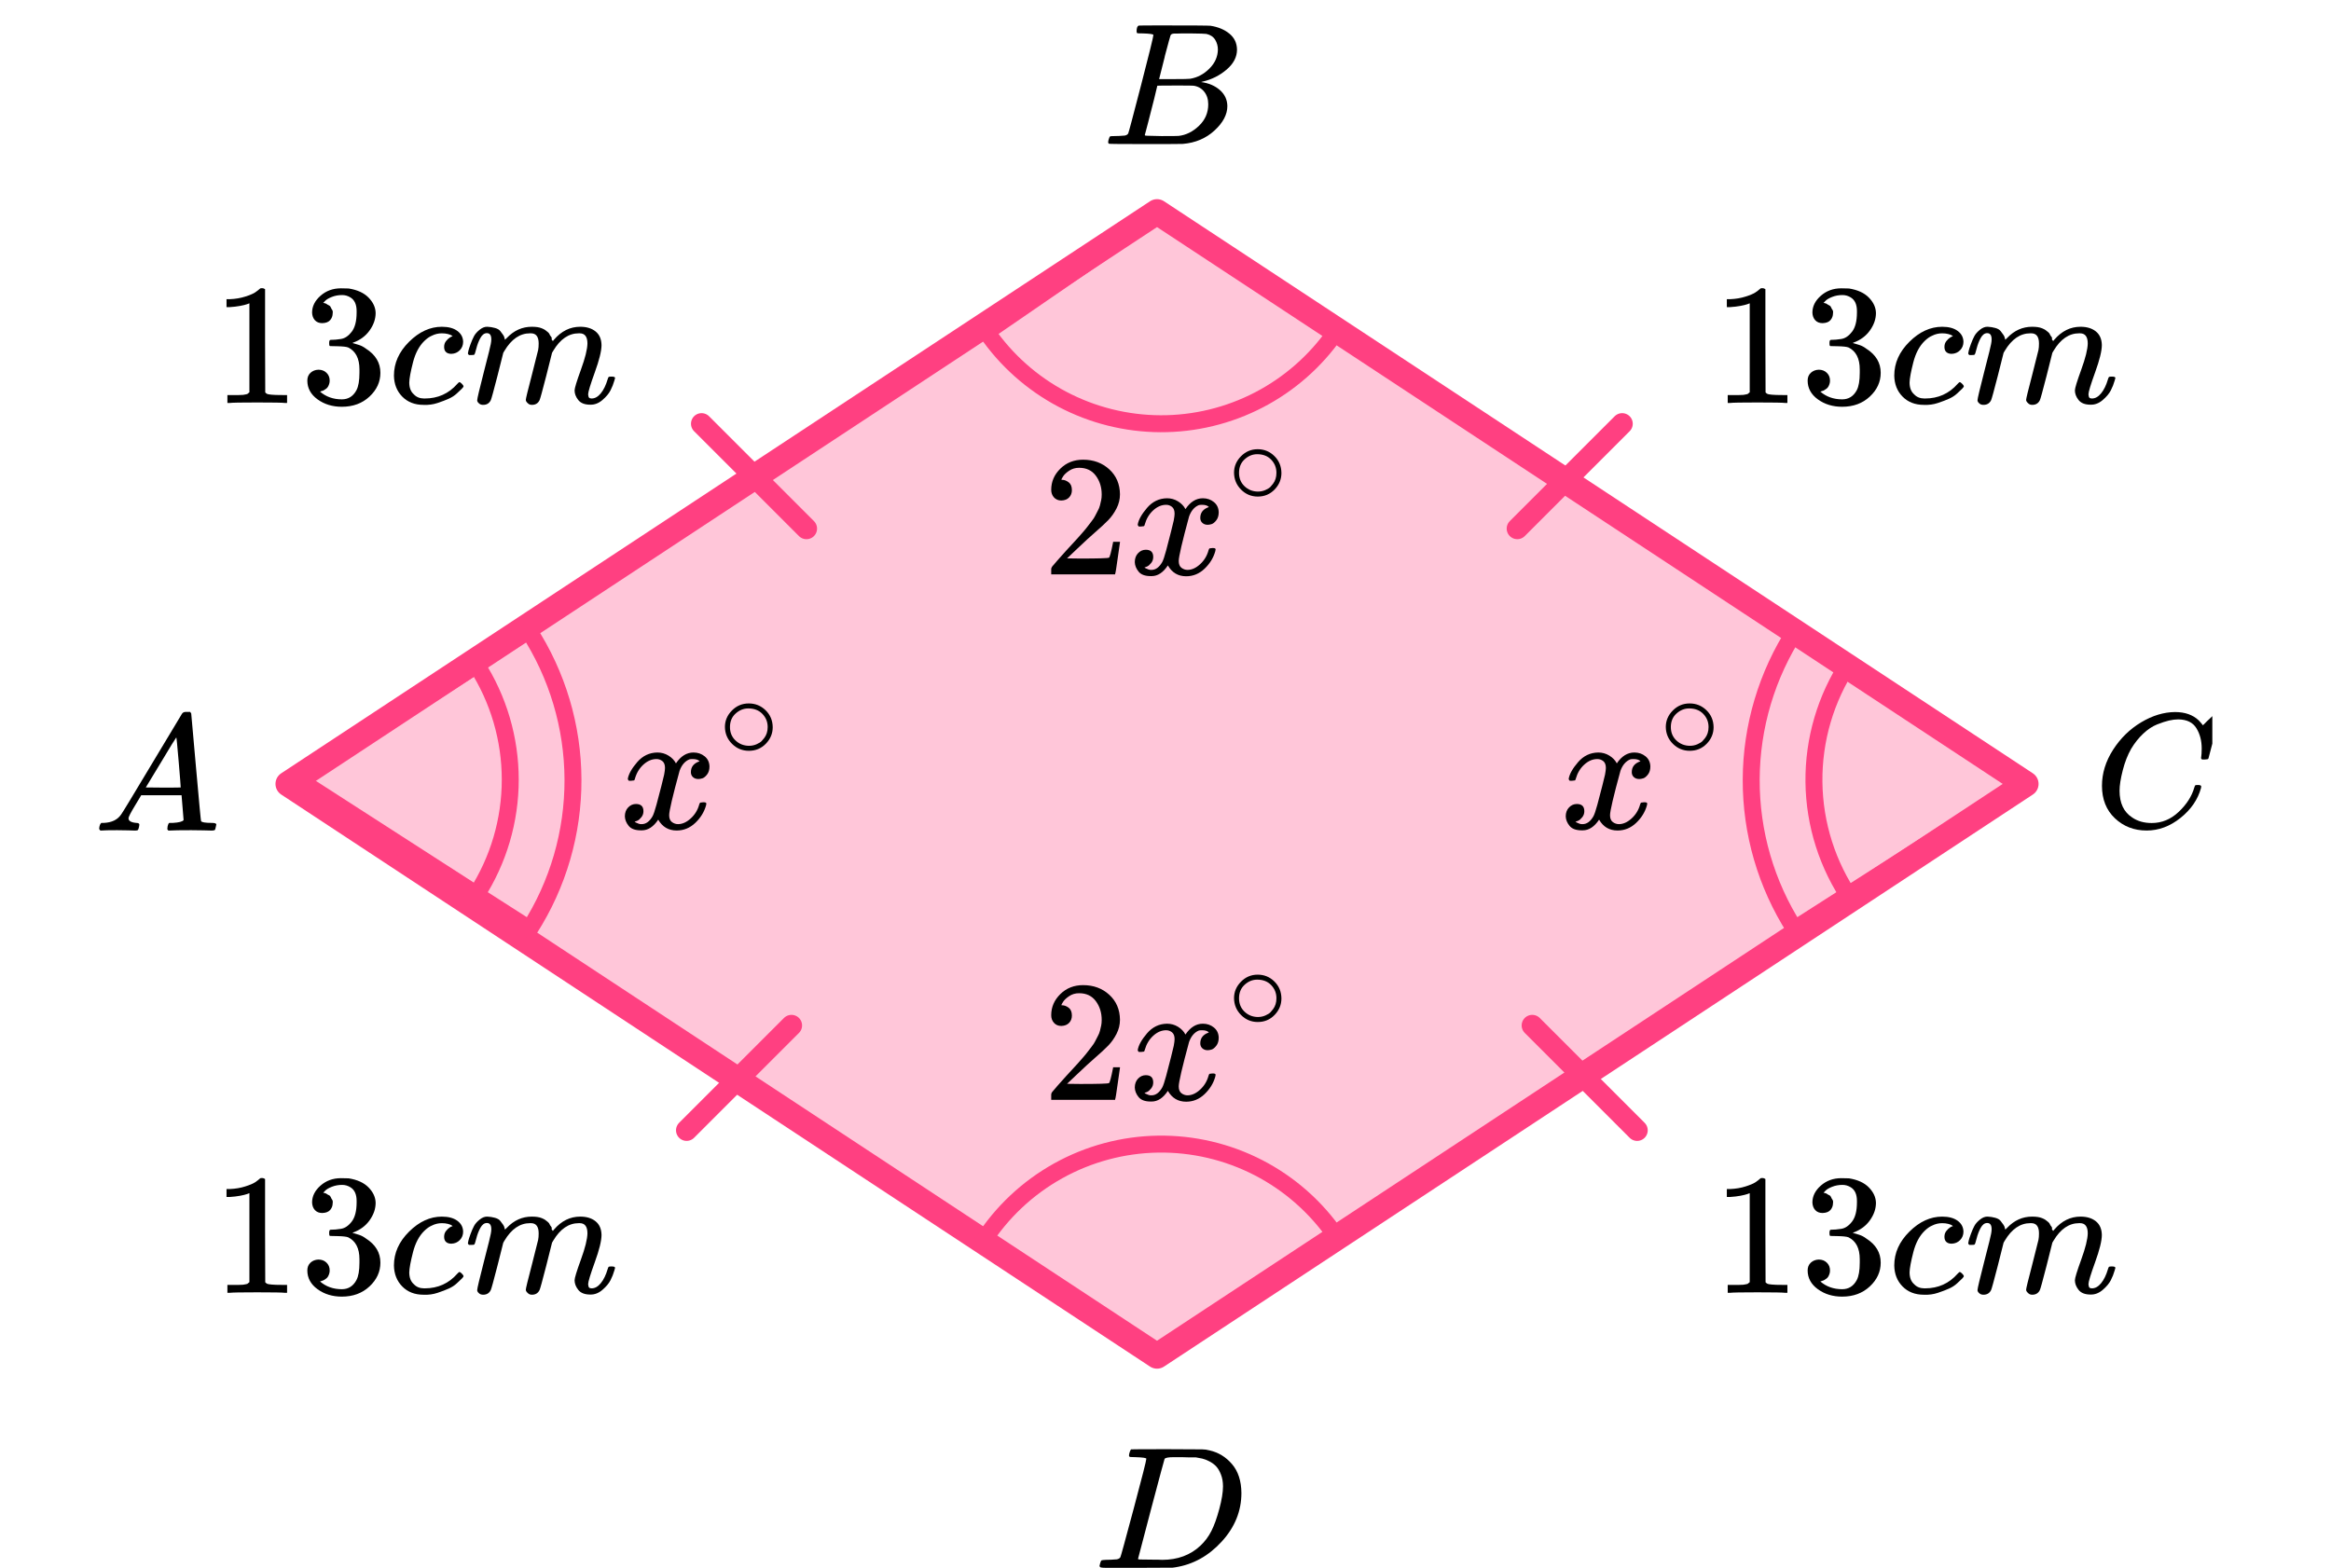 <?xml version="1.0" encoding="UTF-8"?> <svg xmlns="http://www.w3.org/2000/svg" width="275" height="185" viewBox="0 0 275 185" fill="none"><path d="M136.5 25L239 92.5L136.5 160L34 92.5L136.5 25Z" fill="#FF4081" fill-opacity="0.3" stroke="#FF4081" stroke-width="3" stroke-linejoin="round"></path><line x1="82.768" y1="50" x2="95.142" y2="62.374" stroke="#FF4081" stroke-width="2.5" stroke-linecap="round"></line><line x1="180.768" y1="121" x2="193.142" y2="133.374" stroke="#FF4081" stroke-width="2.5" stroke-linecap="round"></line><line x1="1.25" y1="-1.25" x2="18.75" y2="-1.25" transform="matrix(-0.707 0.707 0.707 0.707 193.142 50)" stroke="#FF4081" stroke-width="2.5" stroke-linecap="round"></line><line x1="1.25" y1="-1.25" x2="18.75" y2="-1.25" transform="matrix(-0.707 0.707 0.707 0.707 95.142 121)" stroke="#FF4081" stroke-width="2.5" stroke-linecap="round"></line><path d="M116.397 39.16C118.686 42.49 121.748 45.216 125.321 47.104C128.895 48.992 132.873 49.986 136.914 50C140.955 50.014 144.94 49.048 148.526 47.184C152.113 45.321 155.194 42.616 157.506 39.301L137 25L116.397 39.16Z" stroke="#FF4081" stroke-width="2" stroke-linejoin="round"></path><path d="M115.945 146.52C118.171 143.044 121.224 140.172 124.83 138.162C128.436 136.153 132.484 135.067 136.611 135.003C140.739 134.939 144.819 135.898 148.486 137.794C152.152 139.691 155.292 142.466 157.625 145.872L137 160L115.945 146.52Z" stroke="#FF4081" stroke-width="2" stroke-linejoin="round"></path><path d="M218.446 106.232C215.605 102.13 214.057 97.273 214 92.285C213.943 87.296 215.379 82.405 218.125 78.24L238.998 91.998L218.446 106.232Z" stroke="#FF4081" stroke-width="2" stroke-linejoin="round"></path><path d="M211.723 109.615C208.354 104.352 206.575 98.228 206.598 91.98C206.621 85.731 208.445 79.621 211.851 74.382L239.098 92.098L211.723 109.615Z" stroke="#FF4081" stroke-width="2" stroke-linejoin="round"></path><path d="M56.214 105.537C58.814 101.501 60.197 96.801 60.197 92.001C60.197 87.2 58.816 82.5 56.217 78.464L35.197 91.998L56.214 105.537Z" stroke="#FF4081" stroke-width="2" stroke-linejoin="round"></path><path d="M62.472 109.615C65.841 104.352 67.62 98.228 67.597 91.98C67.575 85.731 65.751 79.621 62.344 74.382L35.097 92.098L62.472 109.615Z" stroke="#FF4081" stroke-width="2" stroke-linejoin="round"></path><path d="M135.239 172.127C135.239 172.032 134.826 171.97 134 171.943C133.667 171.943 133.449 171.936 133.348 171.922C133.246 171.909 133.196 171.847 133.196 171.738C133.196 171.629 133.225 171.492 133.283 171.328C133.341 171.164 133.391 171.062 133.435 171.021C133.464 171.007 134.906 171 137.761 171C140.181 171.014 141.536 171.021 141.826 171.021C142.116 171.021 142.406 171.062 142.696 171.143C143.739 171.376 144.623 171.916 145.348 172.763C146.072 173.61 146.442 174.744 146.456 176.165C146.456 178.297 145.681 180.21 144.13 181.905C142.58 183.599 140.754 184.611 138.652 184.939L138.348 184.98L134.13 185H131.717H130.565C130.217 185 129.993 184.986 129.891 184.959C129.79 184.932 129.732 184.87 129.717 184.775C129.717 184.747 129.739 184.652 129.783 184.488C129.841 184.269 129.899 184.146 129.956 184.119C130.014 184.091 130.181 184.071 130.456 184.057C130.848 184.057 131.283 184.037 131.761 183.996C131.964 183.955 132.101 183.873 132.174 183.75C132.217 183.695 132.739 181.796 133.739 178.051C134.739 174.307 135.239 172.332 135.239 172.127ZM144.283 175.387C144.283 174.867 144.203 174.403 144.043 173.993C143.884 173.583 143.696 173.262 143.478 173.029C143.261 172.797 142.993 172.599 142.674 172.435C142.355 172.271 142.072 172.162 141.826 172.107C141.58 172.052 141.326 172.004 141.065 171.963C141.036 171.963 140.935 171.963 140.761 171.963C140.587 171.963 140.377 171.963 140.13 171.963C139.884 171.963 139.645 171.957 139.413 171.943H138.478C137.841 171.943 137.478 172.011 137.391 172.148C137.362 172.203 136.833 174.17 135.804 178.051C134.775 181.932 134.261 183.893 134.261 183.934C134.261 183.989 134.341 184.016 134.5 184.016C134.659 184.016 135.217 184.023 136.174 184.037C136.246 184.037 136.384 184.037 136.587 184.037C136.79 184.037 136.964 184.043 137.109 184.057C138.935 184.057 140.442 183.497 141.63 182.376C142.152 181.884 142.58 181.31 142.913 180.654C143.246 179.999 143.558 179.131 143.848 178.051C144.138 176.972 144.283 176.083 144.283 175.387Z" fill="black"></path><g clip-path="url(#clip0_2616_114261)"><path d="M247.98 92.724C247.98 91.247 248.417 89.829 249.291 88.468C250.166 87.107 251.269 86.028 252.6 85.233C253.932 84.436 255.263 84.032 256.594 84.019C257.769 84.019 258.702 84.347 259.394 85.001C259.511 85.13 259.609 85.239 259.688 85.329C259.766 85.419 259.818 85.483 259.844 85.521L259.864 85.579C259.903 85.579 260.079 85.412 260.393 85.078C260.484 85.001 260.582 84.912 260.686 84.809C260.791 84.706 260.895 84.603 260.999 84.501C261.104 84.398 261.169 84.327 261.195 84.289L261.489 84H261.606C261.789 84 261.88 84.045 261.88 84.135C261.88 84.186 261.672 85.066 261.254 86.773C260.784 88.558 260.549 89.456 260.549 89.469C260.523 89.533 260.49 89.572 260.451 89.585C260.412 89.597 260.295 89.61 260.099 89.623H259.786C259.707 89.546 259.668 89.488 259.668 89.45C259.668 89.437 259.675 89.392 259.688 89.315C259.701 89.238 259.714 89.11 259.727 88.93C259.74 88.75 259.746 88.545 259.746 88.314C259.746 87.402 259.538 86.606 259.12 85.926C258.702 85.245 257.991 84.899 256.986 84.886C256.646 84.886 256.281 84.931 255.889 85.021C255.498 85.111 255.028 85.265 254.48 85.483C253.932 85.701 253.39 86.061 252.855 86.561C252.32 87.062 251.843 87.659 251.426 88.352C251.008 89.084 250.675 89.938 250.427 90.913C250.179 91.889 250.055 92.685 250.055 93.301C250.055 94.765 250.551 95.817 251.543 96.459C252.17 96.896 252.94 97.114 253.853 97.114C255.041 97.114 256.098 96.678 257.025 95.805C257.952 94.932 258.565 93.982 258.865 92.955C258.918 92.788 258.957 92.691 258.983 92.666C259.009 92.64 259.113 92.627 259.296 92.627C259.557 92.627 259.688 92.685 259.688 92.8C259.688 92.865 259.681 92.922 259.668 92.974C259.29 94.347 258.48 95.529 257.24 96.517C256 97.506 254.669 98 253.246 98C251.771 98 250.525 97.519 249.507 96.556C248.489 95.593 247.98 94.316 247.98 92.724Z" fill="black"></path></g><g clip-path="url(#clip1_2616_114261)"><path d="M134.87 3.943C134.49 3.943 134.265 3.936 134.195 3.922C134.125 3.909 134.09 3.834 134.09 3.697C134.09 3.328 134.167 3.102 134.322 3.021C134.336 3.007 135.249 3 137.062 3C140.702 3 142.62 3.014 142.817 3.041C143.702 3.178 144.44 3.485 145.03 3.963C145.62 4.442 145.922 5.07 145.936 5.849C145.936 6.724 145.529 7.51 144.714 8.206C143.899 8.903 142.964 9.375 141.91 9.621L141.699 9.682C142.599 9.805 143.337 10.12 143.913 10.625C144.489 11.131 144.784 11.759 144.798 12.511C144.798 13.508 144.292 14.472 143.28 15.401C142.269 16.33 141.025 16.857 139.549 16.98C139.451 16.993 137.968 17 135.102 17C132.291 17 130.865 16.986 130.823 16.959C130.766 16.918 130.738 16.863 130.738 16.795C130.738 16.699 130.752 16.604 130.78 16.508C130.851 16.248 130.921 16.105 130.991 16.078C131.047 16.064 131.153 16.057 131.307 16.057H131.434C131.813 16.057 132.235 16.037 132.699 15.996C132.895 15.955 133.029 15.873 133.099 15.75C133.141 15.695 133.647 13.796 134.617 10.051C135.586 6.307 136.071 4.332 136.071 4.127C136.071 4.032 135.671 3.97 134.87 3.943ZM143.681 5.849C143.681 5.439 143.576 5.057 143.365 4.701C143.154 4.346 142.81 4.114 142.332 4.004C142.233 3.977 141.587 3.957 140.393 3.943C140.111 3.943 139.816 3.943 139.507 3.943C139.198 3.943 138.952 3.95 138.769 3.963H138.495C138.285 3.977 138.151 4.045 138.095 4.168C138.067 4.223 137.842 5.043 137.42 6.628C137.42 6.669 137.413 6.71 137.399 6.751L136.746 9.334H138.453C139.592 9.334 140.245 9.32 140.414 9.293C141.257 9.156 142.009 8.76 142.669 8.104C143.33 7.448 143.667 6.696 143.681 5.849ZM142.543 12.306C142.543 11.705 142.381 11.206 142.058 10.81C141.735 10.413 141.313 10.181 140.793 10.113C140.709 10.099 140.126 10.092 139.043 10.092C137.385 10.092 136.549 10.099 136.535 10.113C136.535 10.14 136.416 10.639 136.177 11.609C135.938 12.579 135.692 13.543 135.439 14.499L135.059 15.934C135.059 15.989 135.144 16.016 135.312 16.016C135.481 16.016 136.05 16.03 137.02 16.057C138.271 16.057 138.945 16.05 139.043 16.037C139.915 15.941 140.716 15.545 141.447 14.848C142.177 14.151 142.543 13.304 142.543 12.306Z" fill="black"></path></g><g clip-path="url(#clip2_2616_114261)"><path d="M15.16 96.553C15.16 96.866 15.467 97.048 16.08 97.101C16.32 97.101 16.44 97.172 16.44 97.316C16.44 97.329 16.427 97.413 16.4 97.57C16.36 97.752 16.32 97.87 16.28 97.922C16.24 97.974 16.154 98 16.02 98C15.993 98 15.914 98 15.78 98C15.647 98 15.42 97.993 15.1 97.98C14.78 97.967 14.354 97.961 13.82 97.961C12.874 97.961 12.267 97.974 12 98H11.84C11.747 97.909 11.7 97.837 11.7 97.785C11.727 97.433 11.814 97.205 11.96 97.101H12.24C13.174 97.061 13.854 96.736 14.28 96.123C14.36 96.045 15.567 94.057 17.9 90.159C20.233 86.262 21.42 84.287 21.46 84.235C21.553 84.078 21.713 84 21.94 84H22.1H22.44C22.52 84.117 22.56 84.183 22.56 84.195L23.12 90.511C23.493 94.722 23.693 96.846 23.72 96.885C23.787 97.029 24.22 97.101 25.02 97.101C25.353 97.101 25.52 97.166 25.52 97.296C25.52 97.322 25.5 97.413 25.46 97.57C25.42 97.765 25.386 97.883 25.36 97.922C25.333 97.961 25.24 97.987 25.08 98C25.04 98 24.946 98 24.8 98C24.653 98 24.393 97.993 24.02 97.98C23.646 97.967 23.16 97.961 22.56 97.961C21.307 97.961 20.487 97.974 20.1 98H19.86C19.78 97.922 19.74 97.863 19.74 97.824C19.74 97.785 19.753 97.668 19.78 97.472C19.833 97.303 19.873 97.198 19.9 97.159L19.98 97.101H20.38C21.1 97.061 21.527 96.951 21.66 96.768L21.42 93.835H16.66L15.98 94.969C15.434 95.869 15.16 96.397 15.16 96.553ZM21.32 92.916C21.32 92.773 21.24 91.756 21.08 89.866C20.92 87.976 20.827 87.024 20.8 87.011L20.26 87.852C20.047 88.204 19.627 88.901 19 89.944L17.2 92.916L19.26 92.936C20.633 92.936 21.32 92.929 21.32 92.916Z" fill="black"></path></g><path d="M206.424 35.791L206.154 35.893C205.96 35.961 205.683 36.029 205.323 36.096C204.963 36.164 204.562 36.212 204.119 36.239H203.724V35.303H204.119C204.769 35.276 205.372 35.174 205.926 34.998C206.479 34.822 206.867 34.659 207.089 34.51C207.31 34.36 207.504 34.211 207.67 34.062C207.698 34.021 207.781 34.001 207.92 34.001C208.044 34.001 208.162 34.042 208.273 34.123V40.206L208.293 46.31C208.39 46.405 208.473 46.466 208.543 46.493C208.612 46.52 208.778 46.547 209.041 46.574C209.304 46.601 209.733 46.615 210.329 46.615H210.869V47.551H210.64C210.35 47.51 209.249 47.49 207.338 47.49C205.455 47.49 204.368 47.51 204.077 47.551H203.828V46.615H204.368C204.672 46.615 204.936 46.615 205.157 46.615C205.379 46.615 205.552 46.608 205.676 46.595C205.801 46.581 205.912 46.561 206.009 46.533C206.106 46.506 206.161 46.493 206.175 46.493C206.189 46.493 206.23 46.459 206.299 46.391C206.369 46.323 206.41 46.296 206.424 46.31V35.791Z" fill="black"></path><path d="M215.023 38.131C214.649 38.131 214.358 38.015 214.151 37.785C213.943 37.554 213.832 37.256 213.818 36.89C213.818 36.144 214.151 35.479 214.815 34.896C215.48 34.313 216.283 34.021 217.225 34.021C217.709 34.021 218.014 34.028 218.138 34.041C219.163 34.204 219.945 34.564 220.486 35.12C221.026 35.676 221.302 36.279 221.316 36.93C221.316 37.636 221.081 38.321 220.61 38.985C220.139 39.65 219.489 40.131 218.658 40.43L218.595 40.47C218.595 40.484 218.658 40.504 218.782 40.531C218.907 40.559 219.108 40.62 219.385 40.715C219.662 40.809 219.925 40.952 220.174 41.142C221.309 41.861 221.877 42.81 221.877 43.99C221.877 45.062 221.448 45.998 220.589 46.798C219.731 47.598 218.644 47.998 217.328 47.998C216.221 47.998 215.265 47.706 214.462 47.123C213.659 46.54 213.257 45.801 213.257 44.906C213.257 44.526 213.382 44.221 213.631 43.99C213.881 43.76 214.192 43.637 214.566 43.624C214.954 43.624 215.272 43.746 215.521 43.99C215.771 44.234 215.895 44.539 215.895 44.906C215.895 45.055 215.875 45.19 215.833 45.312C215.791 45.435 215.743 45.543 215.688 45.638C215.632 45.733 215.556 45.814 215.459 45.882C215.362 45.95 215.279 46.004 215.21 46.045C215.141 46.086 215.071 46.113 215.002 46.126C214.933 46.14 214.878 46.16 214.836 46.187L214.753 46.208C215.459 46.818 216.318 47.123 217.328 47.123C218.09 47.123 218.665 46.764 219.052 46.045C219.288 45.597 219.405 44.912 219.405 43.99V43.583C219.405 42.295 218.962 41.433 218.076 40.999C217.868 40.918 217.446 40.87 216.809 40.857L215.937 40.837L215.875 40.796C215.847 40.755 215.833 40.647 215.833 40.47C215.833 40.226 215.888 40.104 215.999 40.104C216.387 40.104 216.788 40.07 217.204 40.002C217.675 39.935 218.104 39.65 218.492 39.148C218.879 38.646 219.073 37.887 219.073 36.869V36.707C219.073 35.934 218.831 35.398 218.346 35.099C218.042 34.909 217.716 34.815 217.37 34.815C216.927 34.815 216.518 34.889 216.145 35.038C215.771 35.188 215.508 35.343 215.355 35.506C215.203 35.669 215.127 35.75 215.127 35.75H215.189C215.231 35.764 215.286 35.778 215.355 35.791C215.424 35.805 215.494 35.839 215.563 35.893C215.632 35.947 215.715 35.995 215.812 36.035C215.909 36.076 215.978 36.151 216.02 36.259C216.061 36.367 216.117 36.469 216.186 36.564C216.255 36.659 216.276 36.795 216.248 36.971C216.248 37.269 216.151 37.534 215.958 37.764C215.764 37.995 215.452 38.117 215.023 38.131Z" fill="black"></path><path d="M223.476 44.315C223.476 42.837 224.072 41.508 225.263 40.328C226.453 39.148 227.741 38.558 229.126 38.558C229.901 38.558 230.511 38.72 230.954 39.046C231.397 39.371 231.625 39.799 231.639 40.328C231.639 40.721 231.508 41.053 231.244 41.325C230.981 41.596 230.649 41.738 230.248 41.752C229.984 41.752 229.777 41.684 229.624 41.548C229.472 41.413 229.396 41.209 229.396 40.938C229.396 40.667 229.472 40.436 229.624 40.246C229.777 40.056 229.929 39.914 230.081 39.819C230.234 39.724 230.331 39.683 230.372 39.697H230.393C230.393 39.67 230.351 39.629 230.268 39.575C230.185 39.521 230.04 39.466 229.832 39.412C229.624 39.358 229.389 39.331 229.126 39.331C228.711 39.331 228.316 39.426 227.942 39.615C227.651 39.738 227.354 39.948 227.049 40.246C226.44 40.843 225.997 41.684 225.72 42.769C225.443 43.854 225.297 44.641 225.283 45.129C225.283 45.753 225.463 46.221 225.823 46.533C226.128 46.858 226.53 47.021 227.028 47.021H227.111C228.662 47.021 229.943 46.445 230.954 45.292C231.078 45.156 231.161 45.088 231.203 45.088C231.258 45.088 231.348 45.149 231.473 45.271C231.598 45.394 231.667 45.488 231.681 45.556C231.694 45.624 231.632 45.726 231.494 45.861C231.355 45.997 231.154 46.187 230.891 46.431C230.628 46.675 230.317 46.879 229.957 47.041C229.597 47.204 229.154 47.374 228.627 47.55C228.101 47.726 227.547 47.801 226.966 47.774C225.927 47.774 225.09 47.448 224.453 46.797C223.816 46.146 223.49 45.319 223.476 44.315Z" fill="black"></path><path d="M232.2 41.711C232.214 41.629 232.235 41.521 232.262 41.385C232.29 41.249 232.373 40.992 232.511 40.612C232.65 40.232 232.788 39.913 232.927 39.656C233.065 39.398 233.287 39.147 233.592 38.903C233.896 38.659 234.201 38.544 234.505 38.557C234.81 38.571 235.108 38.618 235.399 38.7C235.689 38.781 235.897 38.903 236.022 39.066C236.146 39.228 236.257 39.378 236.354 39.513C236.451 39.649 236.506 39.778 236.52 39.9L236.562 40.042C236.562 40.069 236.569 40.083 236.582 40.083L236.811 39.859C237.642 38.991 238.618 38.557 239.74 38.557C239.975 38.557 240.19 38.571 240.383 38.598C240.577 38.625 240.757 38.672 240.923 38.74C241.09 38.808 241.221 38.876 241.318 38.944C241.415 39.011 241.519 39.093 241.63 39.188C241.74 39.283 241.81 39.371 241.837 39.452C241.865 39.534 241.92 39.622 242.003 39.717C242.087 39.812 242.114 39.893 242.087 39.961C242.059 40.029 242.08 40.09 242.149 40.144C242.218 40.198 242.232 40.246 242.19 40.286L242.357 40.083C243.229 39.066 244.26 38.557 245.451 38.557C246.199 38.557 246.801 38.74 247.258 39.106C247.715 39.473 247.951 40.008 247.965 40.714C247.965 41.405 247.701 42.477 247.175 43.928C246.649 45.38 246.386 46.248 246.386 46.532C246.4 46.722 246.434 46.851 246.49 46.919C246.545 46.987 246.649 47.021 246.801 47.021C247.189 47.021 247.549 46.817 247.881 46.41C248.214 46.003 248.484 45.447 248.691 44.742C248.733 44.593 248.775 44.505 248.816 44.477C248.858 44.45 248.968 44.437 249.148 44.437C249.425 44.437 249.564 44.491 249.564 44.6C249.564 44.613 249.536 44.715 249.481 44.905C249.37 45.298 249.218 45.685 249.024 46.065C248.83 46.444 248.511 46.824 248.068 47.204C247.625 47.584 247.148 47.767 246.635 47.753C245.984 47.753 245.514 47.57 245.223 47.204C244.932 46.838 244.787 46.458 244.787 46.065C244.787 45.807 245.036 44.993 245.534 43.623C246.033 42.253 246.289 41.222 246.303 40.531C246.303 39.73 245.998 39.33 245.389 39.33H245.285C244.094 39.33 243.09 40.015 242.273 41.385L242.128 41.629L241.443 44.355C240.986 46.132 240.723 47.089 240.653 47.224C240.473 47.59 240.176 47.773 239.76 47.773C239.58 47.773 239.435 47.726 239.324 47.631C239.213 47.536 239.137 47.455 239.096 47.387C239.054 47.319 239.033 47.251 239.033 47.183C239.033 47.034 239.269 46.065 239.74 44.274L240.487 41.304C240.529 41.1 240.55 40.843 240.55 40.531C240.55 39.73 240.245 39.33 239.636 39.33H239.532C238.341 39.33 237.337 40.015 236.52 41.385L236.375 41.629L235.689 44.355C235.232 46.132 234.969 47.089 234.9 47.224C234.72 47.59 234.422 47.773 234.007 47.773C233.827 47.773 233.682 47.733 233.571 47.651C233.46 47.57 233.384 47.489 233.342 47.407C233.301 47.326 233.287 47.258 233.301 47.204C233.301 47.028 233.564 45.915 234.09 43.867C234.63 41.778 234.9 40.687 234.9 40.592C234.942 40.388 234.962 40.205 234.962 40.042C234.962 39.554 234.789 39.31 234.443 39.31C234.138 39.31 233.882 39.5 233.675 39.88C233.467 40.259 233.308 40.673 233.197 41.121C233.086 41.568 233.003 41.812 232.948 41.853C232.92 41.88 232.809 41.894 232.615 41.894H232.325C232.241 41.812 232.2 41.751 232.2 41.711Z" fill="black"></path><path d="M206.424 140.791L206.154 140.893C205.96 140.961 205.683 141.029 205.323 141.097C204.963 141.164 204.562 141.212 204.119 141.239H203.724V140.303H204.119C204.769 140.276 205.372 140.174 205.926 139.998C206.479 139.822 206.867 139.659 207.089 139.51C207.31 139.36 207.504 139.211 207.67 139.062C207.698 139.021 207.781 139.001 207.92 139.001C208.044 139.001 208.162 139.042 208.273 139.123V145.206L208.293 151.31C208.39 151.405 208.473 151.466 208.543 151.493C208.612 151.52 208.778 151.547 209.041 151.574C209.304 151.601 209.733 151.615 210.329 151.615H210.869V152.551H210.64C210.35 152.51 209.249 152.49 207.338 152.49C205.455 152.49 204.368 152.51 204.077 152.551H203.828V151.615H204.368C204.672 151.615 204.936 151.615 205.157 151.615C205.379 151.615 205.552 151.608 205.676 151.595C205.801 151.581 205.912 151.561 206.009 151.534C206.106 151.506 206.161 151.493 206.175 151.493C206.189 151.493 206.23 151.459 206.299 151.391C206.369 151.323 206.41 151.296 206.424 151.31V140.791Z" fill="black"></path><path d="M215.023 143.131C214.649 143.131 214.358 143.015 214.151 142.785C213.943 142.554 213.832 142.256 213.818 141.89C213.818 141.144 214.151 140.479 214.815 139.896C215.48 139.313 216.283 139.021 217.225 139.021C217.709 139.021 218.014 139.028 218.138 139.041C219.163 139.204 219.945 139.564 220.486 140.12C221.026 140.676 221.302 141.279 221.316 141.93C221.316 142.636 221.081 143.321 220.61 143.985C220.139 144.65 219.489 145.131 218.658 145.43L218.595 145.47C218.595 145.484 218.658 145.504 218.782 145.531C218.907 145.559 219.108 145.62 219.385 145.715C219.662 145.809 219.925 145.952 220.174 146.142C221.309 146.861 221.877 147.81 221.877 148.99C221.877 150.062 221.448 150.997 220.589 151.798C219.731 152.598 218.644 152.998 217.328 152.998C216.221 152.998 215.265 152.706 214.462 152.123C213.659 151.54 213.257 150.801 213.257 149.906C213.257 149.526 213.382 149.221 213.631 148.99C213.881 148.76 214.192 148.637 214.566 148.624C214.954 148.624 215.272 148.746 215.521 148.99C215.771 149.234 215.895 149.539 215.895 149.906C215.895 150.055 215.875 150.19 215.833 150.313C215.791 150.435 215.743 150.543 215.688 150.638C215.632 150.733 215.556 150.814 215.459 150.882C215.362 150.95 215.279 151.004 215.21 151.045C215.141 151.086 215.071 151.113 215.002 151.126C214.933 151.14 214.878 151.16 214.836 151.187L214.753 151.208C215.459 151.818 216.318 152.123 217.328 152.123C218.09 152.123 218.665 151.764 219.052 151.045C219.288 150.597 219.405 149.912 219.405 148.99V148.583C219.405 147.295 218.962 146.433 218.076 145.999C217.868 145.918 217.446 145.871 216.809 145.857L215.937 145.837L215.875 145.796C215.847 145.755 215.833 145.647 215.833 145.47C215.833 145.226 215.888 145.104 215.999 145.104C216.387 145.104 216.788 145.07 217.204 145.002C217.675 144.935 218.104 144.65 218.492 144.148C218.879 143.646 219.073 142.887 219.073 141.869V141.707C219.073 140.933 218.831 140.398 218.346 140.099C218.042 139.909 217.716 139.814 217.37 139.814C216.927 139.814 216.518 139.889 216.145 140.038C215.771 140.187 215.508 140.343 215.355 140.506C215.203 140.669 215.127 140.75 215.127 140.75H215.189C215.231 140.764 215.286 140.777 215.355 140.791C215.424 140.805 215.494 140.839 215.563 140.893C215.632 140.947 215.715 140.994 215.812 141.035C215.909 141.076 215.978 141.15 216.02 141.259C216.061 141.367 216.117 141.469 216.186 141.564C216.255 141.659 216.276 141.795 216.248 141.971C216.248 142.269 216.151 142.534 215.958 142.765C215.764 142.995 215.452 143.117 215.023 143.131Z" fill="black"></path><path d="M223.476 149.315C223.476 147.837 224.072 146.508 225.263 145.328C226.453 144.148 227.741 143.558 229.126 143.558C229.901 143.558 230.511 143.72 230.954 144.046C231.397 144.371 231.625 144.799 231.639 145.328C231.639 145.721 231.508 146.053 231.244 146.325C230.981 146.596 230.649 146.738 230.248 146.752C229.984 146.752 229.777 146.684 229.624 146.548C229.472 146.413 229.396 146.209 229.396 145.938C229.396 145.667 229.472 145.436 229.624 145.246C229.777 145.056 229.929 144.914 230.081 144.819C230.234 144.724 230.331 144.683 230.372 144.697H230.393C230.393 144.67 230.351 144.629 230.268 144.575C230.185 144.521 230.04 144.466 229.832 144.412C229.624 144.358 229.389 144.331 229.126 144.331C228.711 144.331 228.316 144.426 227.942 144.616C227.651 144.738 227.354 144.948 227.049 145.246C226.44 145.843 225.997 146.684 225.72 147.769C225.443 148.854 225.297 149.641 225.283 150.129C225.283 150.753 225.463 151.221 225.823 151.533C226.128 151.858 226.53 152.021 227.028 152.021H227.111C228.662 152.021 229.943 151.445 230.954 150.292C231.078 150.156 231.161 150.088 231.203 150.088C231.258 150.088 231.348 150.149 231.473 150.271C231.598 150.394 231.667 150.488 231.681 150.556C231.694 150.624 231.632 150.726 231.494 150.861C231.355 150.997 231.154 151.187 230.891 151.431C230.628 151.675 230.317 151.879 229.957 152.041C229.597 152.204 229.154 152.374 228.627 152.55C228.101 152.726 227.547 152.801 226.966 152.774C225.927 152.774 225.09 152.448 224.453 151.797C223.816 151.146 223.49 150.319 223.476 149.315Z" fill="black"></path><path d="M232.2 146.711C232.214 146.629 232.235 146.521 232.262 146.385C232.29 146.249 232.373 145.992 232.511 145.612C232.65 145.232 232.788 144.913 232.927 144.656C233.065 144.398 233.287 144.147 233.592 143.903C233.896 143.659 234.201 143.544 234.505 143.557C234.81 143.571 235.108 143.618 235.399 143.7C235.689 143.781 235.897 143.903 236.022 144.066C236.146 144.229 236.257 144.378 236.354 144.513C236.451 144.649 236.506 144.778 236.52 144.9L236.562 145.042C236.562 145.069 236.569 145.083 236.582 145.083L236.811 144.859C237.642 143.991 238.618 143.557 239.74 143.557C239.975 143.557 240.19 143.571 240.383 143.598C240.577 143.625 240.757 143.672 240.923 143.74C241.09 143.808 241.221 143.876 241.318 143.944C241.415 144.012 241.519 144.093 241.63 144.188C241.74 144.283 241.81 144.371 241.837 144.452C241.865 144.534 241.92 144.622 242.003 144.717C242.087 144.812 242.114 144.893 242.087 144.961C242.059 145.029 242.08 145.09 242.149 145.144C242.218 145.198 242.232 145.246 242.19 145.286L242.357 145.083C243.229 144.066 244.26 143.557 245.451 143.557C246.199 143.557 246.801 143.74 247.258 144.106C247.715 144.473 247.951 145.008 247.965 145.714C247.965 146.405 247.701 147.477 247.175 148.928C246.649 150.38 246.386 151.248 246.386 151.532C246.4 151.722 246.434 151.851 246.49 151.919C246.545 151.987 246.649 152.021 246.801 152.021C247.189 152.021 247.549 151.817 247.881 151.41C248.214 151.003 248.484 150.447 248.691 149.742C248.733 149.593 248.775 149.505 248.816 149.478C248.858 149.45 248.968 149.437 249.148 149.437C249.425 149.437 249.564 149.491 249.564 149.6C249.564 149.613 249.536 149.715 249.481 149.905C249.37 150.298 249.218 150.685 249.024 151.064C248.83 151.444 248.511 151.824 248.068 152.204C247.625 152.584 247.148 152.767 246.635 152.753C245.984 152.753 245.514 152.57 245.223 152.204C244.932 151.838 244.787 151.458 244.787 151.064C244.787 150.807 245.036 149.993 245.534 148.623C246.033 147.253 246.289 146.222 246.303 145.531C246.303 144.73 245.998 144.33 245.389 144.33H245.285C244.094 144.33 243.09 145.015 242.273 146.385L242.128 146.629L241.443 149.355C240.986 151.132 240.723 152.088 240.653 152.224C240.473 152.59 240.176 152.773 239.76 152.773C239.58 152.773 239.435 152.726 239.324 152.631C239.213 152.536 239.137 152.455 239.096 152.387C239.054 152.319 239.033 152.251 239.033 152.183C239.033 152.034 239.269 151.064 239.74 149.274L240.487 146.304C240.529 146.1 240.55 145.843 240.55 145.531C240.55 144.73 240.245 144.33 239.636 144.33H239.532C238.341 144.33 237.337 145.015 236.52 146.385L236.375 146.629L235.689 149.355C235.232 151.132 234.969 152.088 234.9 152.224C234.72 152.59 234.422 152.773 234.007 152.773C233.827 152.773 233.682 152.733 233.571 152.651C233.46 152.57 233.384 152.489 233.342 152.407C233.301 152.326 233.287 152.258 233.301 152.204C233.301 152.027 233.564 150.915 234.09 148.867C234.63 146.778 234.9 145.687 234.9 145.592C234.942 145.388 234.962 145.205 234.962 145.042C234.962 144.554 234.789 144.31 234.443 144.31C234.138 144.31 233.882 144.5 233.675 144.88C233.467 145.259 233.308 145.673 233.197 146.121C233.086 146.568 233.003 146.812 232.948 146.853C232.92 146.88 232.809 146.894 232.615 146.894H232.325C232.241 146.812 232.2 146.751 232.2 146.711Z" fill="black"></path><path d="M29.424 140.791L29.154 140.893C28.96 140.961 28.683 141.029 28.323 141.097C27.963 141.164 27.562 141.212 27.119 141.239H26.724V140.303H27.119C27.769 140.276 28.372 140.174 28.926 139.998C29.479 139.822 29.867 139.659 30.089 139.51C30.31 139.36 30.504 139.211 30.67 139.062C30.698 139.021 30.781 139.001 30.919 139.001C31.044 139.001 31.162 139.042 31.273 139.123V145.206L31.293 151.31C31.39 151.405 31.473 151.466 31.543 151.493C31.612 151.52 31.778 151.547 32.041 151.574C32.304 151.601 32.733 151.615 33.329 151.615H33.869V152.551H33.64C33.35 152.51 32.249 152.49 30.338 152.49C28.455 152.49 27.368 152.51 27.077 152.551H26.828V151.615H27.368C27.672 151.615 27.936 151.615 28.157 151.615C28.379 151.615 28.552 151.608 28.676 151.595C28.801 151.581 28.912 151.561 29.009 151.534C29.106 151.506 29.161 151.493 29.175 151.493C29.189 151.493 29.23 151.459 29.299 151.391C29.369 151.323 29.41 151.296 29.424 151.31V140.791Z" fill="black"></path><path d="M38.023 143.131C37.649 143.131 37.358 143.015 37.151 142.785C36.943 142.554 36.832 142.256 36.818 141.89C36.818 141.144 37.151 140.479 37.815 139.896C38.48 139.313 39.283 139.021 40.225 139.021C40.709 139.021 41.014 139.028 41.139 139.041C42.163 139.204 42.946 139.564 43.486 140.12C44.026 140.676 44.303 141.279 44.316 141.93C44.316 142.636 44.081 143.321 43.61 143.985C43.139 144.65 42.489 145.131 41.658 145.43L41.595 145.47C41.595 145.484 41.658 145.504 41.782 145.531C41.907 145.559 42.108 145.62 42.385 145.715C42.662 145.809 42.925 145.952 43.174 146.142C44.309 146.861 44.877 147.81 44.877 148.99C44.877 150.062 44.448 150.997 43.589 151.798C42.731 152.598 41.644 152.998 40.328 152.998C39.221 152.998 38.265 152.706 37.462 152.123C36.659 151.54 36.258 150.801 36.258 149.906C36.258 149.526 36.382 149.221 36.631 148.99C36.881 148.76 37.192 148.637 37.566 148.624C37.954 148.624 38.272 148.746 38.521 148.99C38.771 149.234 38.895 149.539 38.895 149.906C38.895 150.055 38.874 150.19 38.833 150.313C38.791 150.435 38.743 150.543 38.688 150.638C38.632 150.733 38.556 150.814 38.459 150.882C38.362 150.95 38.279 151.004 38.21 151.045C38.141 151.086 38.071 151.113 38.002 151.126C37.933 151.14 37.877 151.16 37.836 151.187L37.753 151.208C38.459 151.818 39.318 152.123 40.328 152.123C41.09 152.123 41.665 151.764 42.052 151.045C42.288 150.597 42.406 149.912 42.406 148.99V148.583C42.406 147.295 41.962 146.433 41.076 145.999C40.868 145.918 40.446 145.871 39.809 145.857L38.937 145.837L38.874 145.796C38.847 145.755 38.833 145.647 38.833 145.47C38.833 145.226 38.888 145.104 38.999 145.104C39.387 145.104 39.788 145.07 40.204 145.002C40.675 144.935 41.104 144.65 41.492 144.148C41.879 143.646 42.073 142.887 42.073 141.869V141.707C42.073 140.933 41.831 140.398 41.346 140.099C41.041 139.909 40.716 139.814 40.37 139.814C39.927 139.814 39.518 139.889 39.145 140.038C38.771 140.187 38.508 140.343 38.355 140.506C38.203 140.669 38.127 140.75 38.127 140.75H38.189C38.231 140.764 38.286 140.777 38.355 140.791C38.425 140.805 38.494 140.839 38.563 140.893C38.632 140.947 38.715 140.994 38.812 141.035C38.909 141.076 38.978 141.15 39.02 141.259C39.061 141.367 39.117 141.469 39.186 141.564C39.255 141.659 39.276 141.795 39.248 141.971C39.248 142.269 39.151 142.534 38.958 142.765C38.764 142.995 38.452 143.117 38.023 143.131Z" fill="black"></path><path d="M46.476 149.315C46.476 147.837 47.072 146.508 48.263 145.328C49.453 144.148 50.741 143.558 52.126 143.558C52.901 143.558 53.511 143.72 53.954 144.046C54.397 144.371 54.625 144.799 54.639 145.328C54.639 145.721 54.508 146.053 54.245 146.325C53.981 146.596 53.649 146.738 53.248 146.752C52.984 146.752 52.777 146.684 52.624 146.548C52.472 146.413 52.396 146.209 52.396 145.938C52.396 145.667 52.472 145.436 52.624 145.246C52.777 145.056 52.929 144.914 53.081 144.819C53.234 144.724 53.331 144.683 53.372 144.697H53.393C53.393 144.67 53.351 144.629 53.268 144.575C53.185 144.521 53.04 144.466 52.832 144.412C52.624 144.358 52.389 144.331 52.126 144.331C51.711 144.331 51.316 144.426 50.942 144.616C50.651 144.738 50.353 144.948 50.049 145.246C49.44 145.843 48.996 146.684 48.72 147.769C48.443 148.854 48.297 149.641 48.283 150.129C48.283 150.753 48.463 151.221 48.824 151.533C49.128 151.858 49.53 152.021 50.028 152.021H50.111C51.662 152.021 52.943 151.445 53.954 150.292C54.078 150.156 54.161 150.088 54.203 150.088C54.258 150.088 54.348 150.149 54.473 150.271C54.598 150.394 54.667 150.488 54.681 150.556C54.694 150.624 54.632 150.726 54.494 150.861C54.355 150.997 54.154 151.187 53.891 151.431C53.628 151.675 53.317 151.879 52.957 152.041C52.597 152.204 52.154 152.374 51.627 152.55C51.101 152.726 50.547 152.801 49.966 152.774C48.927 152.774 48.09 152.448 47.453 151.797C46.816 151.146 46.49 150.319 46.476 149.315Z" fill="black"></path><path d="M55.2 146.711C55.214 146.629 55.234 146.521 55.262 146.385C55.29 146.249 55.373 145.992 55.511 145.612C55.65 145.232 55.788 144.913 55.927 144.656C56.065 144.398 56.287 144.147 56.592 143.903C56.896 143.659 57.201 143.544 57.505 143.557C57.81 143.571 58.108 143.618 58.398 143.7C58.689 143.781 58.897 143.903 59.022 144.066C59.146 144.229 59.257 144.378 59.354 144.513C59.451 144.649 59.506 144.778 59.52 144.9L59.562 145.042C59.562 145.069 59.569 145.083 59.582 145.083L59.811 144.859C60.642 143.991 61.618 143.557 62.739 143.557C62.975 143.557 63.19 143.571 63.383 143.598C63.577 143.625 63.757 143.672 63.923 143.74C64.09 143.808 64.221 143.876 64.318 143.944C64.415 144.012 64.519 144.093 64.63 144.188C64.74 144.283 64.81 144.371 64.837 144.452C64.865 144.534 64.92 144.622 65.004 144.717C65.087 144.812 65.114 144.893 65.087 144.961C65.059 145.029 65.08 145.09 65.149 145.144C65.218 145.198 65.232 145.246 65.19 145.286L65.357 145.083C66.229 144.066 67.26 143.557 68.451 143.557C69.199 143.557 69.801 143.74 70.258 144.106C70.715 144.473 70.951 145.008 70.965 145.714C70.965 146.405 70.701 147.477 70.175 148.928C69.649 150.38 69.386 151.248 69.386 151.532C69.4 151.722 69.434 151.851 69.49 151.919C69.545 151.987 69.649 152.021 69.801 152.021C70.189 152.021 70.549 151.817 70.881 151.41C71.214 151.003 71.484 150.447 71.692 149.742C71.733 149.593 71.775 149.505 71.816 149.478C71.858 149.45 71.968 149.437 72.148 149.437C72.425 149.437 72.564 149.491 72.564 149.6C72.564 149.613 72.536 149.715 72.481 149.905C72.37 150.298 72.218 150.685 72.024 151.064C71.83 151.444 71.511 151.824 71.068 152.204C70.625 152.584 70.148 152.767 69.635 152.753C68.984 152.753 68.514 152.57 68.223 152.204C67.932 151.838 67.787 151.458 67.787 151.064C67.787 150.807 68.036 149.993 68.534 148.623C69.033 147.253 69.289 146.222 69.303 145.531C69.303 144.73 68.998 144.33 68.389 144.33H68.285C67.094 144.33 66.09 145.015 65.273 146.385L65.128 146.629L64.443 149.355C63.986 151.132 63.723 152.088 63.653 152.224C63.473 152.59 63.176 152.773 62.76 152.773C62.58 152.773 62.435 152.726 62.324 152.631C62.213 152.536 62.137 152.455 62.096 152.387C62.054 152.319 62.033 152.251 62.033 152.183C62.033 152.034 62.269 151.064 62.739 149.274L63.487 146.304C63.529 146.1 63.55 145.843 63.55 145.531C63.55 144.73 63.245 144.33 62.636 144.33H62.532C61.341 144.33 60.337 145.015 59.52 146.385L59.375 146.629L58.689 149.355C58.232 151.132 57.969 152.088 57.9 152.224C57.72 152.59 57.422 152.773 57.007 152.773C56.827 152.773 56.681 152.733 56.571 152.651C56.46 152.57 56.384 152.489 56.342 152.407C56.301 152.326 56.287 152.258 56.301 152.204C56.301 152.027 56.564 150.915 57.09 148.867C57.63 146.778 57.9 145.687 57.9 145.592C57.942 145.388 57.962 145.205 57.962 145.042C57.962 144.554 57.789 144.31 57.443 144.31C57.139 144.31 56.882 144.5 56.675 144.88C56.467 145.259 56.308 145.673 56.197 146.121C56.086 146.568 56.003 146.812 55.948 146.853C55.92 146.88 55.809 146.894 55.615 146.894H55.325C55.242 146.812 55.2 146.751 55.2 146.711Z" fill="black"></path><path d="M29.424 35.791L29.154 35.893C28.96 35.961 28.683 36.029 28.323 36.096C27.963 36.164 27.562 36.212 27.119 36.239H26.724V35.303H27.119C27.769 35.276 28.372 35.174 28.926 34.998C29.479 34.822 29.867 34.659 30.089 34.51C30.31 34.36 30.504 34.211 30.67 34.062C30.698 34.021 30.781 34.001 30.919 34.001C31.044 34.001 31.162 34.042 31.273 34.123V40.206L31.293 46.31C31.39 46.405 31.473 46.466 31.543 46.493C31.612 46.52 31.778 46.547 32.041 46.574C32.304 46.601 32.733 46.615 33.329 46.615H33.869V47.551H33.64C33.35 47.51 32.249 47.49 30.338 47.49C28.455 47.49 27.368 47.51 27.077 47.551H26.828V46.615H27.368C27.672 46.615 27.936 46.615 28.157 46.615C28.379 46.615 28.552 46.608 28.676 46.595C28.801 46.581 28.912 46.561 29.009 46.533C29.106 46.506 29.161 46.493 29.175 46.493C29.189 46.493 29.23 46.459 29.299 46.391C29.369 46.323 29.41 46.296 29.424 46.31V35.791Z" fill="black"></path><path d="M38.023 38.131C37.649 38.131 37.358 38.015 37.151 37.785C36.943 37.554 36.832 37.256 36.818 36.89C36.818 36.144 37.151 35.479 37.815 34.896C38.48 34.313 39.283 34.021 40.225 34.021C40.709 34.021 41.014 34.028 41.139 34.041C42.163 34.204 42.946 34.564 43.486 35.12C44.026 35.676 44.303 36.279 44.316 36.93C44.316 37.636 44.081 38.321 43.61 38.985C43.139 39.65 42.489 40.131 41.658 40.43L41.595 40.47C41.595 40.484 41.658 40.504 41.782 40.531C41.907 40.559 42.108 40.62 42.385 40.715C42.662 40.809 42.925 40.952 43.174 41.142C44.309 41.861 44.877 42.81 44.877 43.99C44.877 45.062 44.448 45.998 43.589 46.798C42.731 47.598 41.644 47.998 40.328 47.998C39.221 47.998 38.265 47.706 37.462 47.123C36.659 46.54 36.258 45.801 36.258 44.906C36.258 44.526 36.382 44.221 36.631 43.99C36.881 43.76 37.192 43.637 37.566 43.624C37.954 43.624 38.272 43.746 38.521 43.99C38.771 44.234 38.895 44.539 38.895 44.906C38.895 45.055 38.874 45.19 38.833 45.312C38.791 45.435 38.743 45.543 38.688 45.638C38.632 45.733 38.556 45.814 38.459 45.882C38.362 45.95 38.279 46.004 38.21 46.045C38.141 46.086 38.071 46.113 38.002 46.126C37.933 46.14 37.877 46.16 37.836 46.187L37.753 46.208C38.459 46.818 39.318 47.123 40.328 47.123C41.09 47.123 41.665 46.764 42.052 46.045C42.288 45.597 42.406 44.912 42.406 43.99V43.583C42.406 42.295 41.962 41.433 41.076 40.999C40.868 40.918 40.446 40.87 39.809 40.857L38.937 40.837L38.874 40.796C38.847 40.755 38.833 40.647 38.833 40.47C38.833 40.226 38.888 40.104 38.999 40.104C39.387 40.104 39.788 40.07 40.204 40.002C40.675 39.935 41.104 39.65 41.492 39.148C41.879 38.646 42.073 37.887 42.073 36.869V36.707C42.073 35.934 41.831 35.398 41.346 35.099C41.041 34.909 40.716 34.815 40.37 34.815C39.927 34.815 39.518 34.889 39.145 35.038C38.771 35.188 38.508 35.343 38.355 35.506C38.203 35.669 38.127 35.75 38.127 35.75H38.189C38.231 35.764 38.286 35.778 38.355 35.791C38.425 35.805 38.494 35.839 38.563 35.893C38.632 35.947 38.715 35.995 38.812 36.035C38.909 36.076 38.978 36.151 39.02 36.259C39.061 36.367 39.117 36.469 39.186 36.564C39.255 36.659 39.276 36.795 39.248 36.971C39.248 37.269 39.151 37.534 38.958 37.764C38.764 37.995 38.452 38.117 38.023 38.131Z" fill="black"></path><path d="M46.476 44.315C46.476 42.837 47.072 41.508 48.263 40.328C49.453 39.148 50.741 38.558 52.126 38.558C52.901 38.558 53.511 38.72 53.954 39.046C54.397 39.371 54.625 39.799 54.639 40.328C54.639 40.721 54.508 41.053 54.245 41.325C53.981 41.596 53.649 41.738 53.248 41.752C52.984 41.752 52.777 41.684 52.624 41.548C52.472 41.413 52.396 41.209 52.396 40.938C52.396 40.667 52.472 40.436 52.624 40.246C52.777 40.056 52.929 39.914 53.081 39.819C53.234 39.724 53.331 39.683 53.372 39.697H53.393C53.393 39.67 53.351 39.629 53.268 39.575C53.185 39.521 53.04 39.466 52.832 39.412C52.624 39.358 52.389 39.331 52.126 39.331C51.711 39.331 51.316 39.426 50.942 39.615C50.651 39.738 50.353 39.948 50.049 40.246C49.44 40.843 48.996 41.684 48.72 42.769C48.443 43.854 48.297 44.641 48.283 45.129C48.283 45.753 48.463 46.221 48.824 46.533C49.128 46.858 49.53 47.021 50.028 47.021H50.111C51.662 47.021 52.943 46.445 53.954 45.292C54.078 45.156 54.161 45.088 54.203 45.088C54.258 45.088 54.348 45.149 54.473 45.271C54.598 45.394 54.667 45.488 54.681 45.556C54.694 45.624 54.632 45.726 54.494 45.861C54.355 45.997 54.154 46.187 53.891 46.431C53.628 46.675 53.317 46.879 52.957 47.041C52.597 47.204 52.154 47.374 51.627 47.55C51.101 47.726 50.547 47.801 49.966 47.774C48.927 47.774 48.09 47.448 47.453 46.797C46.816 46.146 46.49 45.319 46.476 44.315Z" fill="black"></path><path d="M55.2 41.711C55.214 41.629 55.234 41.521 55.262 41.385C55.29 41.249 55.373 40.992 55.511 40.612C55.65 40.232 55.788 39.913 55.927 39.656C56.065 39.398 56.287 39.147 56.592 38.903C56.896 38.659 57.201 38.544 57.505 38.557C57.81 38.571 58.108 38.618 58.398 38.7C58.689 38.781 58.897 38.903 59.022 39.066C59.146 39.228 59.257 39.378 59.354 39.513C59.451 39.649 59.506 39.778 59.52 39.9L59.562 40.042C59.562 40.069 59.569 40.083 59.582 40.083L59.811 39.859C60.642 38.991 61.618 38.557 62.739 38.557C62.975 38.557 63.19 38.571 63.383 38.598C63.577 38.625 63.757 38.672 63.923 38.74C64.09 38.808 64.221 38.876 64.318 38.944C64.415 39.011 64.519 39.093 64.63 39.188C64.74 39.283 64.81 39.371 64.837 39.452C64.865 39.534 64.92 39.622 65.004 39.717C65.087 39.812 65.114 39.893 65.087 39.961C65.059 40.029 65.08 40.09 65.149 40.144C65.218 40.198 65.232 40.246 65.19 40.286L65.357 40.083C66.229 39.066 67.26 38.557 68.451 38.557C69.199 38.557 69.801 38.74 70.258 39.106C70.715 39.473 70.951 40.008 70.965 40.714C70.965 41.405 70.701 42.477 70.175 43.928C69.649 45.38 69.386 46.248 69.386 46.532C69.4 46.722 69.434 46.851 69.49 46.919C69.545 46.987 69.649 47.021 69.801 47.021C70.189 47.021 70.549 46.817 70.881 46.41C71.214 46.003 71.484 45.447 71.692 44.742C71.733 44.593 71.775 44.505 71.816 44.477C71.858 44.45 71.968 44.437 72.148 44.437C72.425 44.437 72.564 44.491 72.564 44.6C72.564 44.613 72.536 44.715 72.481 44.905C72.37 45.298 72.218 45.685 72.024 46.065C71.83 46.444 71.511 46.824 71.068 47.204C70.625 47.584 70.148 47.767 69.635 47.753C68.984 47.753 68.514 47.57 68.223 47.204C67.932 46.838 67.787 46.458 67.787 46.065C67.787 45.807 68.036 44.993 68.534 43.623C69.033 42.253 69.289 41.222 69.303 40.531C69.303 39.73 68.998 39.33 68.389 39.33H68.285C67.094 39.33 66.09 40.015 65.273 41.385L65.128 41.629L64.443 44.355C63.986 46.132 63.723 47.089 63.653 47.224C63.473 47.59 63.176 47.773 62.76 47.773C62.58 47.773 62.435 47.726 62.324 47.631C62.213 47.536 62.137 47.455 62.096 47.387C62.054 47.319 62.033 47.251 62.033 47.183C62.033 47.034 62.269 46.065 62.739 44.274L63.487 41.304C63.529 41.1 63.55 40.843 63.55 40.531C63.55 39.73 63.245 39.33 62.636 39.33H62.532C61.341 39.33 60.337 40.015 59.52 41.385L59.375 41.629L58.689 44.355C58.232 46.132 57.969 47.089 57.9 47.224C57.72 47.59 57.422 47.773 57.007 47.773C56.827 47.773 56.681 47.733 56.571 47.651C56.46 47.57 56.384 47.489 56.342 47.407C56.301 47.326 56.287 47.258 56.301 47.204C56.301 47.028 56.564 45.915 57.09 43.867C57.63 41.778 57.9 40.687 57.9 40.592C57.942 40.388 57.962 40.205 57.962 40.042C57.962 39.554 57.789 39.31 57.443 39.31C57.139 39.31 56.882 39.5 56.675 39.88C56.467 40.259 56.308 40.673 56.197 41.121C56.086 41.568 56.003 41.812 55.948 41.853C55.92 41.88 55.809 41.894 55.615 41.894H55.325C55.242 41.812 55.2 41.751 55.2 41.711Z" fill="black"></path><path d="M125.216 59.059C124.85 59.059 124.559 58.937 124.342 58.693C124.125 58.449 124.017 58.151 124.017 57.799C124.017 56.837 124.376 56.004 125.094 55.3C125.812 54.595 126.707 54.243 127.778 54.243C129.011 54.243 130.041 54.623 130.868 55.381C131.695 56.14 132.115 57.122 132.128 58.327C132.128 58.91 131.993 59.465 131.722 59.993C131.451 60.522 131.126 60.982 130.746 61.375C130.366 61.768 129.824 62.269 129.12 62.879C128.632 63.298 127.954 63.922 127.086 64.748L125.887 65.886L127.432 65.906C129.56 65.906 130.692 65.872 130.827 65.805C130.922 65.777 131.085 65.175 131.315 63.996V63.935H132.128V63.996C132.115 64.037 132.027 64.653 131.864 65.845C131.702 67.037 131.6 67.66 131.559 67.714V67.775H124.017V67.389V67.145C124.017 67.051 124.057 66.949 124.139 66.841C124.22 66.732 124.423 66.495 124.748 66.13C125.142 65.696 125.48 65.317 125.765 64.992C125.887 64.856 126.117 64.606 126.456 64.24C126.795 63.874 127.025 63.624 127.147 63.488C127.269 63.353 127.466 63.129 127.737 62.818C128.008 62.506 128.198 62.276 128.306 62.127C128.415 61.978 128.571 61.775 128.774 61.517C128.977 61.26 129.12 61.043 129.201 60.867C129.282 60.691 129.384 60.495 129.506 60.278C129.628 60.061 129.716 59.844 129.77 59.628C129.824 59.411 129.872 59.208 129.912 59.018C129.953 58.828 129.973 58.605 129.973 58.348C129.973 57.494 129.743 56.756 129.282 56.133C128.821 55.51 128.164 55.198 127.31 55.198C126.863 55.198 126.47 55.313 126.131 55.544C125.792 55.774 125.555 55.997 125.419 56.214C125.284 56.431 125.216 56.56 125.216 56.6C125.216 56.614 125.25 56.62 125.318 56.62C125.562 56.62 125.812 56.715 126.07 56.905C126.327 57.095 126.456 57.406 126.456 57.84C126.456 58.178 126.348 58.463 126.131 58.693C125.914 58.923 125.609 59.045 125.216 59.059Z" fill="black"></path><path d="M134.223 61.903C134.317 61.334 134.683 60.677 135.32 59.932C135.957 59.187 136.744 58.807 137.679 58.794C138.153 58.794 138.587 58.916 138.98 59.16C139.373 59.403 139.664 59.708 139.854 60.074C140.423 59.22 141.108 58.794 141.908 58.794C142.409 58.794 142.843 58.943 143.209 59.241C143.575 59.539 143.764 59.938 143.778 60.44C143.778 60.832 143.683 61.151 143.493 61.395C143.304 61.638 143.121 61.787 142.944 61.842C142.768 61.896 142.612 61.923 142.477 61.923C142.219 61.923 142.009 61.848 141.847 61.699C141.684 61.55 141.603 61.354 141.603 61.11C141.603 60.487 141.941 60.06 142.619 59.83C142.47 59.654 142.199 59.566 141.806 59.566C141.63 59.566 141.501 59.579 141.42 59.606C140.905 59.823 140.525 60.27 140.281 60.947C139.468 63.941 139.061 65.689 139.061 66.19C139.061 66.569 139.17 66.84 139.387 67.002C139.603 67.165 139.841 67.246 140.098 67.246C140.6 67.246 141.094 67.023 141.582 66.576C142.07 66.129 142.402 65.58 142.578 64.93C142.619 64.794 142.66 64.72 142.7 64.706C142.741 64.693 142.85 64.679 143.026 64.666H143.107C143.31 64.666 143.412 64.72 143.412 64.828C143.412 64.842 143.398 64.916 143.371 65.052C143.155 65.824 142.734 66.508 142.111 67.104C141.487 67.7 140.762 67.998 139.935 67.998C138.987 67.998 138.268 67.571 137.78 66.718C137.225 67.558 136.588 67.978 135.869 67.978H135.747C135.083 67.978 134.609 67.802 134.324 67.449C134.04 67.097 133.89 66.725 133.877 66.332C133.877 65.898 134.006 65.546 134.263 65.275C134.521 65.004 134.826 64.869 135.178 64.869C135.761 64.869 136.052 65.153 136.052 65.722C136.052 65.993 135.971 66.23 135.808 66.433C135.646 66.637 135.49 66.772 135.341 66.84C135.192 66.908 135.104 66.942 135.076 66.942L135.015 66.962C135.015 66.975 135.056 67.002 135.137 67.043C135.219 67.084 135.327 67.131 135.463 67.185C135.598 67.24 135.727 67.26 135.849 67.246C136.337 67.246 136.757 66.942 137.11 66.332C137.231 66.115 137.387 65.655 137.577 64.95C137.767 64.246 137.957 63.514 138.146 62.756C138.336 61.997 138.445 61.55 138.472 61.415C138.539 61.049 138.573 60.785 138.573 60.622C138.573 60.243 138.472 59.972 138.268 59.81C138.065 59.647 137.835 59.566 137.577 59.566C137.035 59.566 136.527 59.783 136.052 60.216C135.578 60.65 135.246 61.205 135.056 61.882C135.029 62.004 134.995 62.072 134.954 62.085C134.914 62.099 134.805 62.112 134.629 62.126H134.345C134.263 62.045 134.223 61.97 134.223 61.903Z" fill="black"></path><path d="M145.585 55.778C145.585 55.041 145.858 54.394 146.404 53.839C146.951 53.283 147.607 53.006 148.374 53.006C149.14 53.006 149.797 53.274 150.343 53.81C150.889 54.346 151.167 55.012 151.176 55.807C151.176 56.554 150.908 57.205 150.372 57.761C149.835 58.316 149.174 58.594 148.388 58.594C147.621 58.594 146.965 58.321 146.419 57.775C145.873 57.229 145.595 56.563 145.585 55.778ZM148.316 53.595C147.77 53.595 147.276 53.796 146.836 54.198C146.395 54.6 146.174 55.132 146.174 55.792C146.174 56.434 146.39 56.961 146.821 57.373C147.252 57.785 147.775 57.995 148.388 58.005C148.714 58.005 149.016 57.943 149.294 57.818C149.571 57.694 149.768 57.569 149.883 57.444C149.998 57.32 150.098 57.2 150.185 57.085C150.453 56.731 150.587 56.3 150.587 55.792C150.587 55.189 150.381 54.672 149.969 54.241C149.557 53.81 149.006 53.595 148.316 53.595Z" fill="black"></path><path d="M125.216 121.059C124.85 121.059 124.559 120.937 124.342 120.693C124.125 120.449 124.017 120.151 124.017 119.799C124.017 118.837 124.376 118.004 125.094 117.3C125.812 116.595 126.707 116.243 127.778 116.243C129.011 116.243 130.041 116.623 130.868 117.381C131.695 118.14 132.115 119.122 132.128 120.327C132.128 120.91 131.993 121.465 131.722 121.993C131.451 122.522 131.126 122.982 130.746 123.375C130.366 123.768 129.824 124.269 129.12 124.879C128.632 125.299 127.954 125.922 127.086 126.748L125.887 127.886L127.432 127.906C129.56 127.906 130.692 127.872 130.827 127.804C130.922 127.777 131.085 127.175 131.315 125.996V125.935H132.128V125.996C132.115 126.037 132.027 126.653 131.864 127.845C131.702 129.037 131.6 129.66 131.559 129.714V129.775H124.017V129.389V129.146C124.017 129.051 124.057 128.949 124.139 128.841C124.22 128.732 124.423 128.495 124.748 128.13C125.142 127.696 125.48 127.317 125.765 126.992C125.887 126.856 126.117 126.606 126.456 126.24C126.795 125.874 127.025 125.624 127.147 125.488C127.269 125.353 127.466 125.129 127.737 124.818C128.008 124.506 128.198 124.276 128.306 124.127C128.415 123.978 128.571 123.775 128.774 123.517C128.977 123.26 129.12 123.043 129.201 122.867C129.282 122.691 129.384 122.495 129.506 122.278C129.628 122.061 129.716 121.844 129.77 121.628C129.824 121.411 129.872 121.208 129.912 121.018C129.953 120.828 129.973 120.605 129.973 120.348C129.973 119.494 129.743 118.756 129.282 118.133C128.821 117.51 128.164 117.198 127.31 117.198C126.863 117.198 126.47 117.313 126.131 117.544C125.792 117.774 125.555 117.997 125.419 118.214C125.284 118.431 125.216 118.56 125.216 118.6C125.216 118.614 125.25 118.621 125.318 118.621C125.562 118.621 125.812 118.715 126.07 118.905C126.327 119.095 126.456 119.406 126.456 119.84C126.456 120.178 126.348 120.463 126.131 120.693C125.914 120.923 125.609 121.045 125.216 121.059Z" fill="black"></path><path d="M134.223 123.902C134.317 123.334 134.683 122.677 135.32 121.932C135.957 121.187 136.744 120.807 137.679 120.794C138.153 120.794 138.587 120.916 138.98 121.159C139.373 121.403 139.664 121.708 139.854 122.074C140.423 121.22 141.108 120.794 141.908 120.794C142.409 120.794 142.843 120.943 143.209 121.241C143.575 121.539 143.764 121.938 143.778 122.44C143.778 122.832 143.683 123.151 143.493 123.395C143.304 123.638 143.121 123.787 142.944 123.842C142.768 123.896 142.612 123.923 142.477 123.923C142.219 123.923 142.009 123.848 141.847 123.699C141.684 123.55 141.603 123.354 141.603 123.11C141.603 122.487 141.941 122.06 142.619 121.83C142.47 121.654 142.199 121.566 141.806 121.566C141.63 121.566 141.501 121.579 141.42 121.606C140.905 121.823 140.525 122.27 140.281 122.948C139.468 125.941 139.061 127.689 139.061 128.19C139.061 128.569 139.17 128.84 139.387 129.002C139.603 129.165 139.841 129.246 140.098 129.246C140.6 129.246 141.094 129.023 141.582 128.576C142.07 128.129 142.402 127.58 142.578 126.93C142.619 126.794 142.66 126.72 142.7 126.706C142.741 126.693 142.85 126.679 143.026 126.666H143.107C143.31 126.666 143.412 126.72 143.412 126.828C143.412 126.842 143.398 126.916 143.371 127.052C143.155 127.824 142.734 128.508 142.111 129.104C141.487 129.7 140.762 129.998 139.935 129.998C138.987 129.998 138.268 129.571 137.78 128.718C137.225 129.558 136.588 129.978 135.869 129.978H135.747C135.083 129.978 134.609 129.802 134.324 129.449C134.04 129.097 133.89 128.725 133.877 128.332C133.877 127.898 134.006 127.546 134.263 127.275C134.521 127.004 134.826 126.869 135.178 126.869C135.761 126.869 136.052 127.153 136.052 127.722C136.052 127.993 135.971 128.23 135.808 128.434C135.646 128.637 135.49 128.772 135.341 128.84C135.192 128.908 135.104 128.941 135.076 128.941L135.015 128.962C135.015 128.975 135.056 129.002 135.137 129.043C135.219 129.084 135.327 129.131 135.463 129.185C135.598 129.239 135.727 129.26 135.849 129.246C136.337 129.246 136.757 128.941 137.11 128.332C137.231 128.115 137.387 127.655 137.577 126.95C137.767 126.246 137.957 125.514 138.146 124.756C138.336 123.997 138.445 123.55 138.472 123.415C138.539 123.049 138.573 122.785 138.573 122.622C138.573 122.243 138.472 121.972 138.268 121.81C138.065 121.647 137.835 121.566 137.577 121.566C137.035 121.566 136.527 121.783 136.052 122.216C135.578 122.65 135.246 123.205 135.056 123.882C135.029 124.004 134.995 124.072 134.954 124.085C134.914 124.099 134.805 124.112 134.629 124.126H134.345C134.263 124.045 134.223 123.97 134.223 123.902Z" fill="black"></path><path d="M145.585 117.778C145.585 117.041 145.858 116.394 146.404 115.839C146.951 115.283 147.607 115.006 148.374 115.006C149.14 115.006 149.797 115.274 150.343 115.81C150.889 116.346 151.167 117.012 151.176 117.807C151.176 118.554 150.908 119.205 150.372 119.761C149.835 120.316 149.174 120.594 148.388 120.594C147.621 120.594 146.965 120.321 146.419 119.775C145.873 119.229 145.595 118.563 145.585 117.778ZM148.316 115.595C147.77 115.595 147.276 115.796 146.836 116.198C146.395 116.6 146.174 117.132 146.174 117.793C146.174 118.434 146.39 118.961 146.821 119.373C147.252 119.785 147.775 119.995 148.388 120.005C148.714 120.005 149.016 119.943 149.294 119.818C149.571 119.694 149.768 119.569 149.883 119.445C149.998 119.32 150.098 119.2 150.185 119.085C150.453 118.731 150.587 118.3 150.587 117.793C150.587 117.189 150.381 116.672 149.969 116.241C149.557 115.81 149.006 115.595 148.316 115.595Z" fill="black"></path><path d="M74.066 91.902C74.162 91.333 74.531 90.676 75.173 89.931C75.815 89.186 76.608 88.807 77.551 88.793C78.029 88.793 78.467 88.915 78.863 89.159C79.259 89.403 79.553 89.708 79.745 90.074C80.319 89.22 81.009 88.793 81.815 88.793C82.321 88.793 82.758 88.942 83.127 89.24C83.496 89.538 83.687 89.938 83.701 90.439C83.701 90.832 83.605 91.15 83.414 91.394C83.223 91.638 83.038 91.787 82.861 91.841C82.683 91.895 82.526 91.923 82.389 91.923C82.129 91.923 81.918 91.848 81.754 91.699C81.59 91.55 81.508 91.354 81.508 91.11C81.508 90.487 81.849 90.06 82.533 89.83C82.382 89.654 82.109 89.566 81.713 89.566C81.535 89.566 81.405 89.579 81.323 89.606C80.804 89.823 80.421 90.27 80.175 90.947C79.355 93.941 78.945 95.688 78.945 96.19C78.945 96.569 79.054 96.84 79.273 97.002C79.492 97.165 79.731 97.246 79.991 97.246C80.496 97.246 80.995 97.023 81.487 96.576C81.979 96.129 82.314 95.58 82.492 94.93C82.533 94.794 82.574 94.72 82.615 94.706C82.656 94.693 82.765 94.679 82.943 94.666H83.025C83.23 94.666 83.332 94.72 83.332 94.828C83.332 94.842 83.318 94.916 83.291 95.052C83.072 95.824 82.649 96.508 82.02 97.104C81.391 97.7 80.66 97.998 79.827 97.998C78.87 97.998 78.146 97.571 77.653 96.718C77.093 97.558 76.451 97.978 75.727 97.978H75.603C74.934 97.978 74.456 97.802 74.168 97.449C73.882 97.097 73.731 96.725 73.718 96.332C73.718 95.898 73.847 95.546 74.107 95.275C74.367 95.004 74.674 94.869 75.029 94.869C75.617 94.869 75.911 95.153 75.911 95.722C75.911 95.993 75.829 96.23 75.665 96.433C75.501 96.637 75.344 96.772 75.194 96.84C75.043 96.908 74.954 96.942 74.927 96.942L74.865 96.962C74.865 96.975 74.906 97.002 74.989 97.043C75.07 97.084 75.18 97.131 75.317 97.185C75.453 97.24 75.583 97.26 75.706 97.246C76.198 97.246 76.622 96.942 76.977 96.332C77.1 96.115 77.257 95.655 77.448 94.95C77.64 94.246 77.831 93.514 78.023 92.756C78.214 91.997 78.323 91.55 78.351 91.415C78.419 91.049 78.453 90.785 78.453 90.622C78.453 90.243 78.351 89.972 78.146 89.809C77.941 89.647 77.708 89.566 77.448 89.566C76.902 89.566 76.389 89.782 75.911 90.216C75.433 90.649 75.098 91.205 74.906 91.882C74.879 92.004 74.845 92.072 74.804 92.085C74.763 92.099 74.654 92.112 74.476 92.126H74.189C74.107 92.044 74.066 91.97 74.066 91.902Z" fill="black"></path><path d="M85.523 85.776C85.523 85.039 85.799 84.392 86.349 83.837C86.9 83.281 87.562 83.004 88.335 83.004C89.108 83.004 89.77 83.272 90.321 83.808C90.871 84.344 91.152 85.01 91.161 85.805C91.161 86.552 90.891 87.203 90.35 87.759C89.809 88.314 89.142 88.592 88.35 88.592C87.576 88.592 86.915 88.319 86.364 87.773C85.813 87.227 85.533 86.561 85.523 85.776ZM88.277 83.593C87.726 83.593 87.229 83.794 86.784 84.196C86.34 84.598 86.118 85.13 86.118 85.79C86.118 86.432 86.335 86.959 86.77 87.371C87.204 87.782 87.731 87.993 88.35 88.003C88.678 88.003 88.982 87.941 89.263 87.816C89.543 87.692 89.741 87.567 89.857 87.442C89.973 87.318 90.074 87.198 90.161 87.083C90.432 86.729 90.567 86.298 90.567 85.79C90.567 85.187 90.359 84.67 89.944 84.239C89.528 83.808 88.973 83.593 88.277 83.593Z" fill="black"></path><path d="M185.066 91.902C185.162 91.333 185.531 90.676 186.173 89.931C186.815 89.186 187.608 88.807 188.551 88.793C189.029 88.793 189.467 88.915 189.863 89.159C190.259 89.403 190.553 89.708 190.745 90.074C191.319 89.22 192.009 88.793 192.815 88.793C193.321 88.793 193.758 88.942 194.127 89.24C194.496 89.538 194.687 89.938 194.701 90.439C194.701 90.832 194.605 91.15 194.414 91.394C194.223 91.638 194.038 91.787 193.861 91.841C193.683 91.895 193.526 91.923 193.389 91.923C193.129 91.923 192.918 91.848 192.754 91.699C192.59 91.55 192.508 91.354 192.508 91.11C192.508 90.487 192.849 90.06 193.533 89.83C193.382 89.654 193.109 89.566 192.713 89.566C192.535 89.566 192.405 89.579 192.323 89.606C191.804 89.823 191.421 90.27 191.175 90.947C190.355 93.941 189.945 95.688 189.945 96.19C189.945 96.569 190.054 96.84 190.273 97.002C190.492 97.165 190.731 97.246 190.991 97.246C191.496 97.246 191.995 97.023 192.487 96.576C192.979 96.129 193.314 95.58 193.492 94.93C193.533 94.794 193.574 94.72 193.615 94.706C193.656 94.693 193.765 94.679 193.943 94.666H194.025C194.23 94.666 194.332 94.72 194.332 94.828C194.332 94.842 194.318 94.916 194.291 95.052C194.072 95.824 193.649 96.508 193.02 97.104C192.391 97.7 191.66 97.998 190.827 97.998C189.87 97.998 189.146 97.571 188.654 96.718C188.093 97.558 187.451 97.978 186.727 97.978H186.604C185.934 97.978 185.456 97.802 185.169 97.449C184.882 97.097 184.731 96.725 184.718 96.332C184.718 95.898 184.847 95.546 185.107 95.275C185.367 95.004 185.674 94.869 186.03 94.869C186.617 94.869 186.911 95.153 186.911 95.722C186.911 95.993 186.829 96.23 186.665 96.433C186.501 96.637 186.344 96.772 186.194 96.84C186.043 96.908 185.954 96.942 185.927 96.942L185.866 96.962C185.866 96.975 185.907 97.002 185.989 97.043C186.071 97.084 186.18 97.131 186.317 97.185C186.453 97.24 186.583 97.26 186.706 97.246C187.198 97.246 187.622 96.942 187.977 96.332C188.1 96.115 188.257 95.655 188.449 94.95C188.64 94.246 188.831 93.514 189.023 92.756C189.214 91.997 189.323 91.55 189.351 91.415C189.419 91.049 189.453 90.785 189.453 90.622C189.453 90.243 189.351 89.972 189.146 89.809C188.941 89.647 188.708 89.566 188.449 89.566C187.902 89.566 187.389 89.782 186.911 90.216C186.433 90.649 186.098 91.205 185.907 91.882C185.879 92.004 185.845 92.072 185.804 92.085C185.763 92.099 185.654 92.112 185.476 92.126H185.189C185.107 92.044 185.066 91.97 185.066 91.902Z" fill="black"></path><path d="M196.523 85.776C196.523 85.039 196.799 84.392 197.349 83.837C197.9 83.281 198.562 83.004 199.335 83.004C200.108 83.004 200.77 83.272 201.321 83.808C201.871 84.344 202.152 85.01 202.161 85.805C202.161 86.552 201.891 87.203 201.35 87.759C200.809 88.314 200.142 88.592 199.35 88.592C198.577 88.592 197.915 88.319 197.364 87.773C196.813 87.227 196.533 86.561 196.523 85.776ZM199.277 83.593C198.726 83.593 198.229 83.794 197.784 84.196C197.34 84.598 197.118 85.13 197.118 85.79C197.118 86.432 197.335 86.959 197.77 87.371C198.205 87.782 198.731 87.993 199.35 88.003C199.678 88.003 199.982 87.941 200.263 87.816C200.543 87.692 200.741 87.567 200.857 87.442C200.973 87.318 201.074 87.198 201.161 87.083C201.432 86.729 201.567 86.298 201.567 85.79C201.567 85.187 201.359 84.67 200.944 84.239C200.528 83.808 199.973 83.593 199.277 83.593Z" fill="black"></path><defs><clipPath id="clip0_2616_114261"><rect width="14" height="14" fill="white" transform="translate(247 84)"></rect></clipPath><clipPath id="clip1_2616_114261"><rect width="16" height="14" fill="white" transform="translate(130 3)"></rect></clipPath><clipPath id="clip2_2616_114261"><rect width="15" height="14" fill="white" transform="translate(11 84)"></rect></clipPath></defs></svg> 